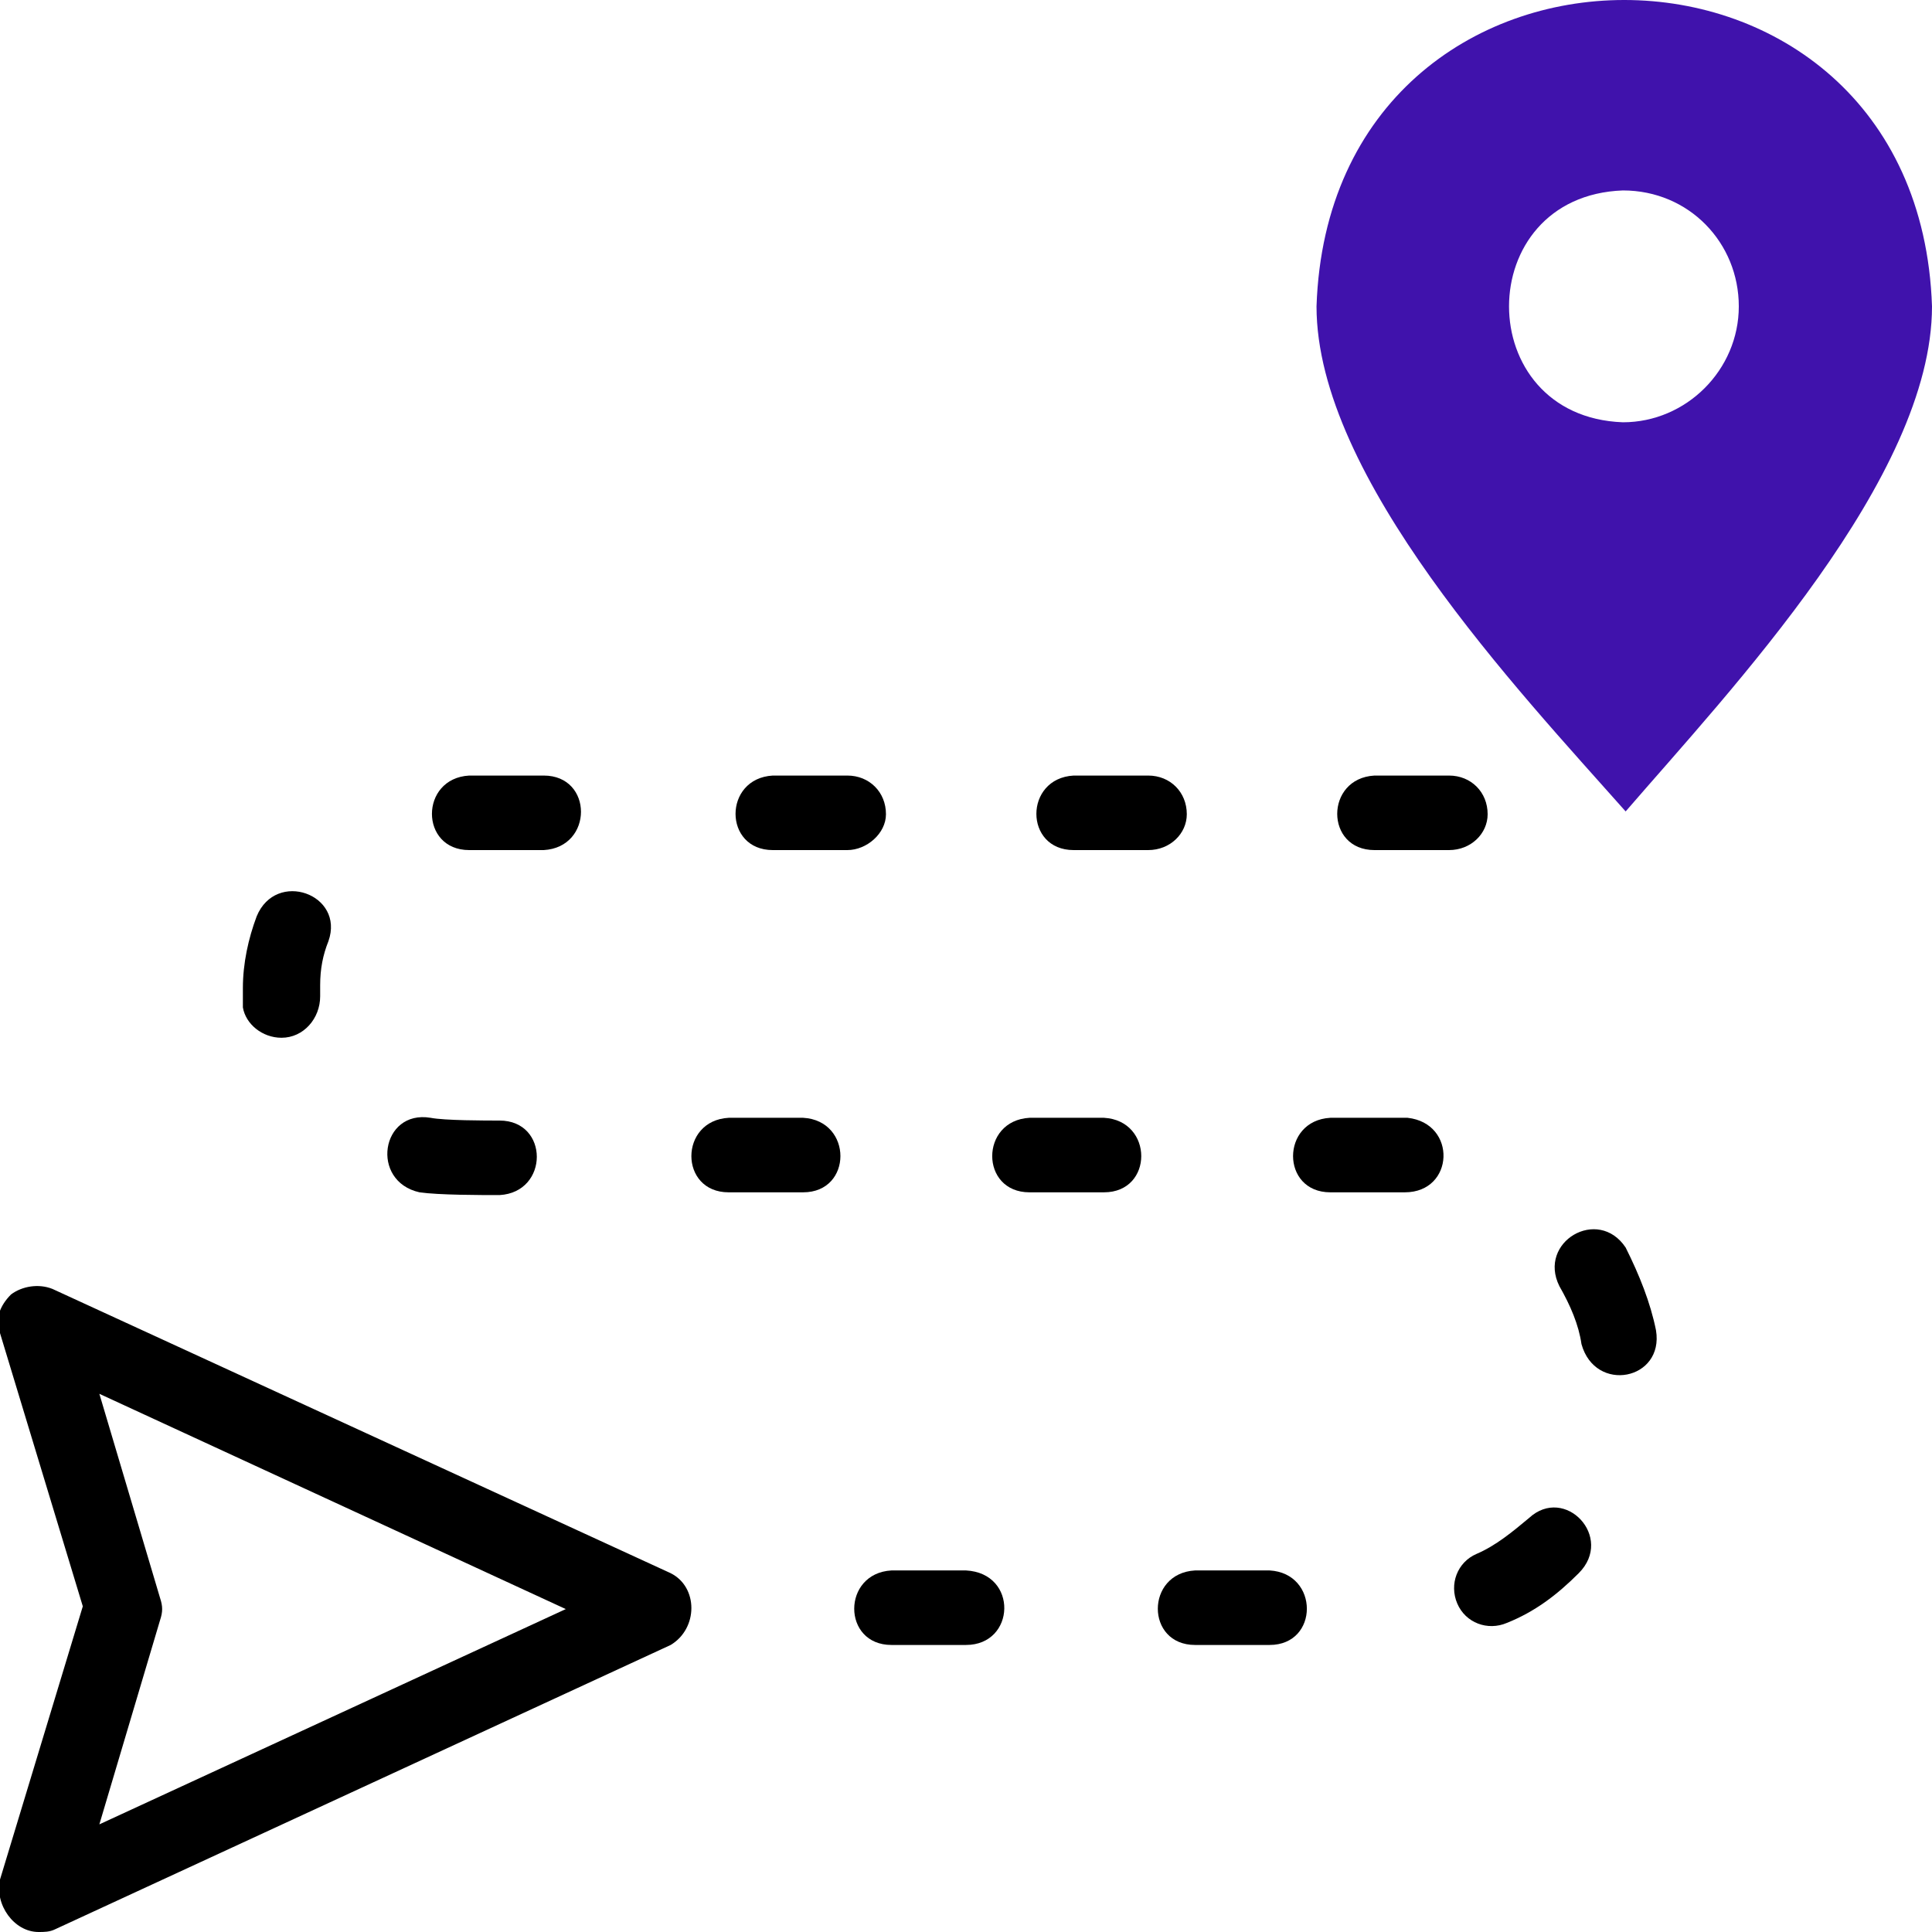 <svg xmlns="http://www.w3.org/2000/svg" xmlns:xlink="http://www.w3.org/1999/xlink" id="Livello_1" x="0px" y="0px" viewBox="0 0 70 70" style="enable-background:new 0 0 70 70;" xml:space="preserve"><style type="text/css">	.st0{clip-path:url(#SVGID_00000170991838807753318240000015663733337826246840_);}	.st1{fill-rule:evenodd;clip-rule:evenodd;fill:#4012AC;}</style><g>	<defs>		<rect id="SVGID_1_" y="0" width="70" height="70"></rect>	</defs>	<clipPath id="SVGID_00000016069628600344771280000009244106850459216808_">		<use xlink:href="#SVGID_1_" style="overflow:visible;"></use>	</clipPath>	<g style="clip-path:url(#SVGID_00000016069628600344771280000009244106850459216808_);">		<path d="M24.3,57L1.9,46.7c-0.5-0.2-1.1-0.1-1.5,0.2c-0.4,0.4-0.6,0.9-0.4,1.4l3,9.9l-3,9.9C-0.2,69,0.5,70,1.4,70   c0.2,0,0.4,0,0.6-0.1l22.3-10.3C25.3,59,25.3,57.5,24.3,57L24.3,57z M3.6,66.1l2.2-7.4c0.1-0.3,0.1-0.5,0-0.8l-2.2-7.4l16.9,7.8   L3.6,66.1z"></path>		<path d="M29.1,40.5h-2.7c-1.8,0.1-1.8,2.7,0,2.7h2.7C30.9,43.2,30.9,40.6,29.1,40.5z"></path>		<path d="M10.2,37.6c0.8,0,1.4-0.7,1.4-1.5c0-0.1,0-0.3,0-0.4c0-0.6,0.1-1.1,0.3-1.6c0.6-1.7-1.9-2.6-2.6-0.9   c-0.3,0.8-0.5,1.7-0.5,2.6c0,0.2,0,0.5,0,0.7C8.9,37.1,9.5,37.6,10.2,37.6L10.2,37.6z"></path>		<path d="M17,30.8h2.7c1.8-0.1,1.8-2.7,0-2.7H17C15.2,28.2,15.2,30.8,17,30.8L17,30.8z"></path>		<path d="M32.1,29.5c0-0.8-0.6-1.4-1.4-1.4H28c-1.8,0.1-1.8,2.7,0,2.7h2.7C31.4,30.8,32.1,30.2,32.1,29.5z"></path>		<path d="M15.2,43.2c0.7,0.1,2.2,0.1,2.9,0.1c1.8-0.1,1.8-2.7,0-2.7c-0.5,0-2,0-2.5-0.1C13.8,40.2,13.4,42.8,15.2,43.2z"></path>		<path d="M53.9,29.5c0-0.8-0.6-1.4-1.4-1.4h-2.7c-1.8,0.1-1.8,2.7,0,2.7h2.7C53.3,30.8,53.9,30.2,53.9,29.5z"></path>		<path d="M55.4,55c-0.6,0.5-1.2,1-1.9,1.3c-0.7,0.3-1,1.1-0.7,1.8c0.3,0.7,1.1,1,1.8,0.7c1-0.4,1.8-1,2.6-1.8   C58.5,55.7,56.7,53.8,55.4,55L55.4,55z"></path>		<path d="M51,40.5c-0.2,0-2.5,0-2.8,0c-1.8,0.1-1.8,2.7,0,2.7c0.2,0,2.6,0,2.7,0C52.7,43.2,52.8,40.7,51,40.5z"></path>		<path d="M60,48.2c-0.2-1-0.6-2-1.1-3c-1-1.5-3.2-0.2-2.4,1.4c0.4,0.7,0.7,1.4,0.8,2.1C57.8,50.5,60.3,50,60,48.2L60,48.2z"></path>		<path d="M35,56.9h-2.7c-1.8,0.1-1.8,2.7,0,2.7H35C36.8,59.6,36.9,57,35,56.9z"></path>		<path d="M46,56.9h-2.7c-1.8,0.1-1.8,2.7,0,2.7H46C47.8,59.6,47.8,57,46,56.9z"></path>		<path d="M40,40.5h-2.7c-1.8,0.1-1.8,2.7,0,2.7H40C41.8,43.2,41.8,40.6,40,40.5z"></path>		<path d="M43,29.5c0-0.8-0.6-1.4-1.4-1.4h-2.7c-1.8,0.1-1.8,2.7,0,2.7h2.7C42.4,30.8,43,30.2,43,29.5z"></path>		<path class="st1" d="M47.7,11.1c0,6.2,7.3,13.9,11.2,18.3C62.7,25,70,17.3,70,11.1C69.5-3.7,48.2-3.7,47.7,11.1L47.7,11.1z    M63,11.1c0,2.3-1.9,4.2-4.2,4.2c-5.5-0.2-5.5-8.2,0-8.4C61.2,6.9,63,8.8,63,11.1z"></path>	</g></g></svg>